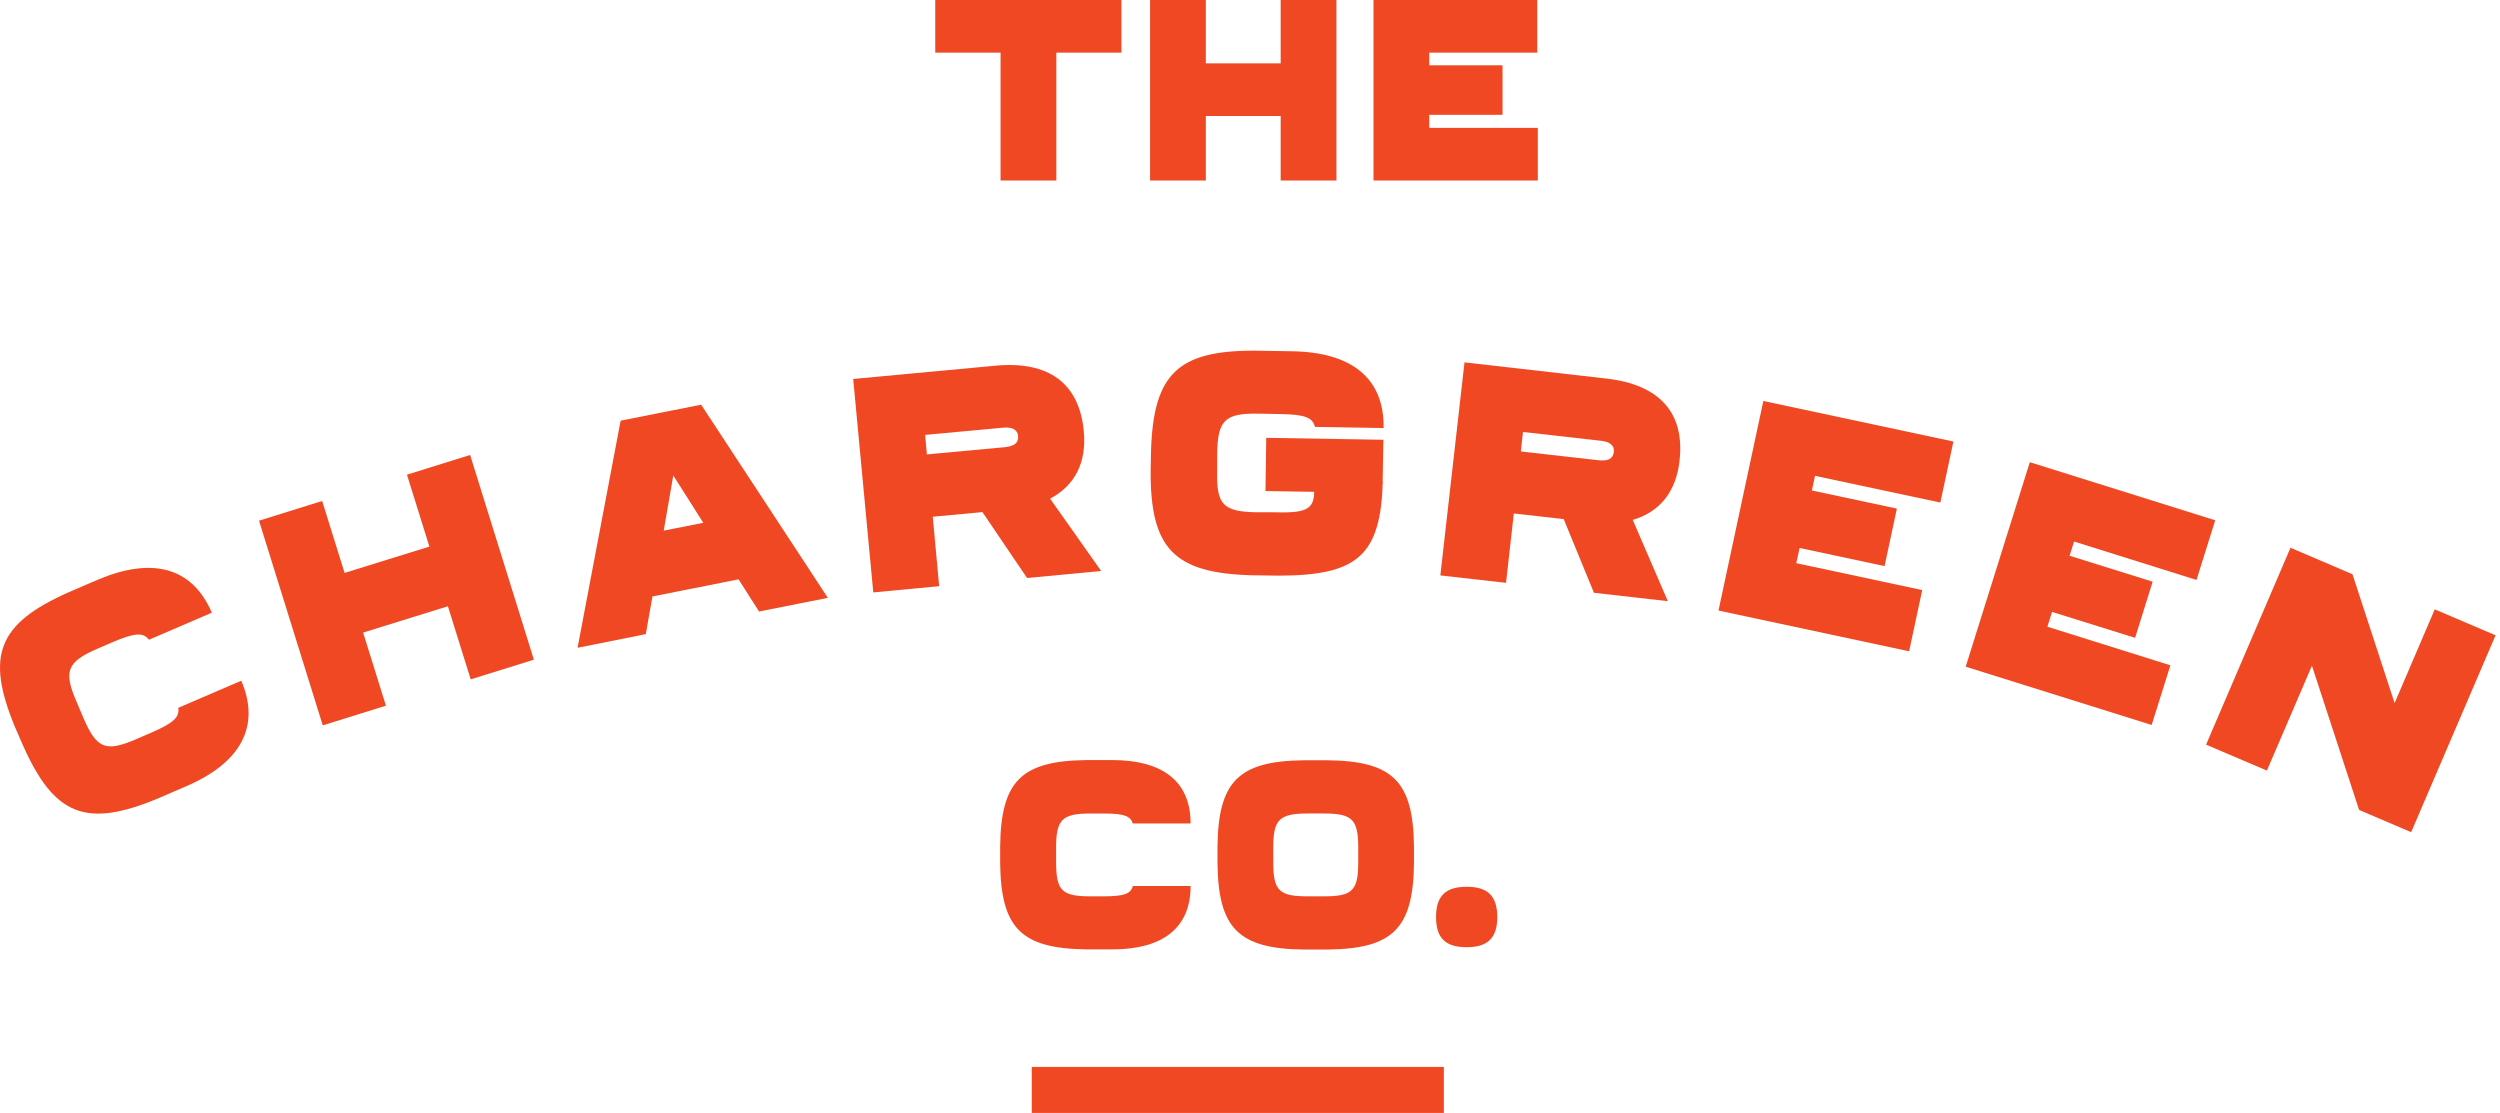 <svg width="155" height="69" viewBox="0 0 155 69" fill="none" xmlns="http://www.w3.org/2000/svg">
<path d="M65.492 3.263V11.192H62.035V3.263H57.986V0H69.529V3.263H65.48H65.492Z" fill="#EF4823"/>
<path d="M82.859 11.192H79.402V7.191H74.761V11.192H71.305V0H74.761V3.928H79.402V0H82.859V11.192Z" fill="#EF4823"/>
<path d="M95.345 11.192H85.156V0H95.309V3.263H88.613V4.049H93.157V7.119H88.613V7.929H95.345V11.192Z" fill="#EF4823"/>
<path d="M9.242 39.667C8.892 39.22 8.42 39.196 6.958 39.824L6.088 40.199C4.13 41.033 3.924 41.625 4.758 43.535L5.157 44.477C5.991 46.435 6.547 46.653 8.493 45.807L9.363 45.432C10.825 44.804 11.127 44.441 11.055 43.885L14.959 42.205C16.192 45.082 14.862 47.33 11.526 48.756L9.762 49.517C5.326 51.355 3.356 50.569 1.41 46.182L0.927 45.07C-0.91 40.634 -0.125 38.664 4.263 36.718L6.027 35.957C9.363 34.531 11.901 35.111 13.134 37.987L9.23 39.667H9.242Z" fill="#EF4823"/>
<path d="M33.1 40.9L29.184 42.12L27.77 37.588L22.513 39.219L23.927 43.752L20.011 44.972L16.059 32.282L19.974 31.061L21.364 35.521L26.622 33.889L25.232 29.43L29.148 28.209L33.1 40.9Z" fill="#EF4823"/>
<path d="M40.45 36.995L40.039 39.315L35.809 40.161L38.48 26.081L43.471 25.09L51.327 37.067L47.061 37.913L45.792 35.919L40.438 36.983L40.45 36.995ZM41.743 29.477L41.151 32.898L43.604 32.414L41.743 29.477Z" fill="#EF4823"/>
<path d="M57.83 32.029L58.228 36.343L54.143 36.73L52.898 23.496L61.709 22.674C65.033 22.36 66.918 23.774 67.196 26.735C67.378 28.681 66.64 30.107 65.106 30.917L68.272 35.401L63.679 35.836L60.912 31.751L57.805 32.041L57.83 32.029ZM62.289 27.726C62.918 27.665 63.16 27.436 63.123 27.037C63.087 26.638 62.761 26.457 62.181 26.517L57.358 26.964L57.467 28.173L62.289 27.726Z" fill="#EF4823"/>
<path d="M85.735 29.816C85.602 34.409 84.212 35.69 79.257 35.69L77.589 35.666C72.79 35.533 71.316 34.01 71.34 29.2L71.364 27.991C71.497 23.193 73.02 21.718 77.83 21.742L80.127 21.779C83.753 21.839 85.832 23.41 85.783 26.541L81.529 26.468C81.384 25.912 80.973 25.695 79.377 25.671L78.048 25.646C75.921 25.61 75.498 26.057 75.462 28.148V29.175C75.413 31.303 75.824 31.726 77.951 31.762H78.918C80.852 31.81 81.468 31.665 81.48 30.493L78.459 30.445L78.507 27.145L85.771 27.266L85.723 29.828L85.735 29.816Z" fill="#EF4823"/>
<path d="M93.857 31.834L93.374 36.136L89.301 35.677L90.799 22.467L99.586 23.47C102.91 23.845 104.469 25.609 104.131 28.57C103.913 30.516 102.886 31.749 101.23 32.232L103.405 37.272L98.825 36.753L96.951 32.184L93.857 31.834ZM99.103 28.534C99.719 28.607 100.009 28.425 100.057 28.026C100.106 27.628 99.828 27.386 99.236 27.325L94.425 26.782L94.292 27.99L99.103 28.534Z" fill="#EF4823"/>
<path d="M118.367 40.38L106.547 37.854L109.327 24.861L121.111 27.375L120.301 31.158L112.53 29.502L112.336 30.409L117.606 31.533L116.844 35.098L111.575 33.974L111.369 34.917L119.177 36.585L118.367 40.368V40.38Z" fill="#EF4823"/>
<path d="M133.403 44.948L121.873 41.335L125.849 28.656L137.343 32.258L136.183 35.956L128.593 33.575L128.315 34.458L133.464 36.065L132.376 39.546L127.227 37.938L126.937 38.857L134.564 41.25L133.403 44.948Z" fill="#EF4823"/>
<path d="M146.265 50.217L143.34 41.273L140.548 47.775L136.777 46.168L142.011 33.961L145.854 35.605L148.465 43.594L150.954 37.78L154.725 39.388L149.492 51.595L146.265 50.217Z" fill="#EF4823"/>
<path d="M70.24 51.077C70.108 50.618 69.757 50.437 68.415 50.437H67.618C65.829 50.437 65.478 50.823 65.478 52.576V53.434C65.478 55.223 65.829 55.573 67.618 55.573H68.415C69.757 55.573 70.108 55.392 70.24 54.933H73.818C73.818 57.568 72.041 58.861 68.984 58.861H67.364C63.315 58.812 62.058 57.555 62.01 53.507V52.479C62.058 48.43 63.315 47.173 67.364 47.125H68.984C72.041 47.125 73.818 48.418 73.818 51.053H70.24V51.077Z" fill="#EF4823"/>
<path d="M87.667 53.518C87.619 57.567 86.362 58.824 82.313 58.872H80.838C76.79 58.824 75.533 57.567 75.484 53.518V52.491C75.533 48.442 76.79 47.185 80.838 47.137H82.313C86.362 47.185 87.619 48.442 87.667 52.491V53.518ZM78.941 53.434C78.941 55.222 79.291 55.573 81.08 55.573H82.071C83.86 55.573 84.211 55.222 84.211 53.434V52.575C84.211 50.811 83.86 50.436 82.071 50.436H81.08C79.291 50.436 78.941 50.823 78.941 52.575V53.434Z" fill="#EF4823"/>
<path d="M90.933 58.727C89.603 58.727 89.035 58.147 89.035 56.854C89.035 55.561 89.615 54.98 90.933 54.98C92.25 54.98 92.83 55.561 92.83 56.854C92.83 58.147 92.25 58.727 90.933 58.727Z" fill="#EF4823"/>
<path d="M89.519 66.148H63.969V69.001H89.519V66.148Z" fill="#EF4823"/>
</svg>
